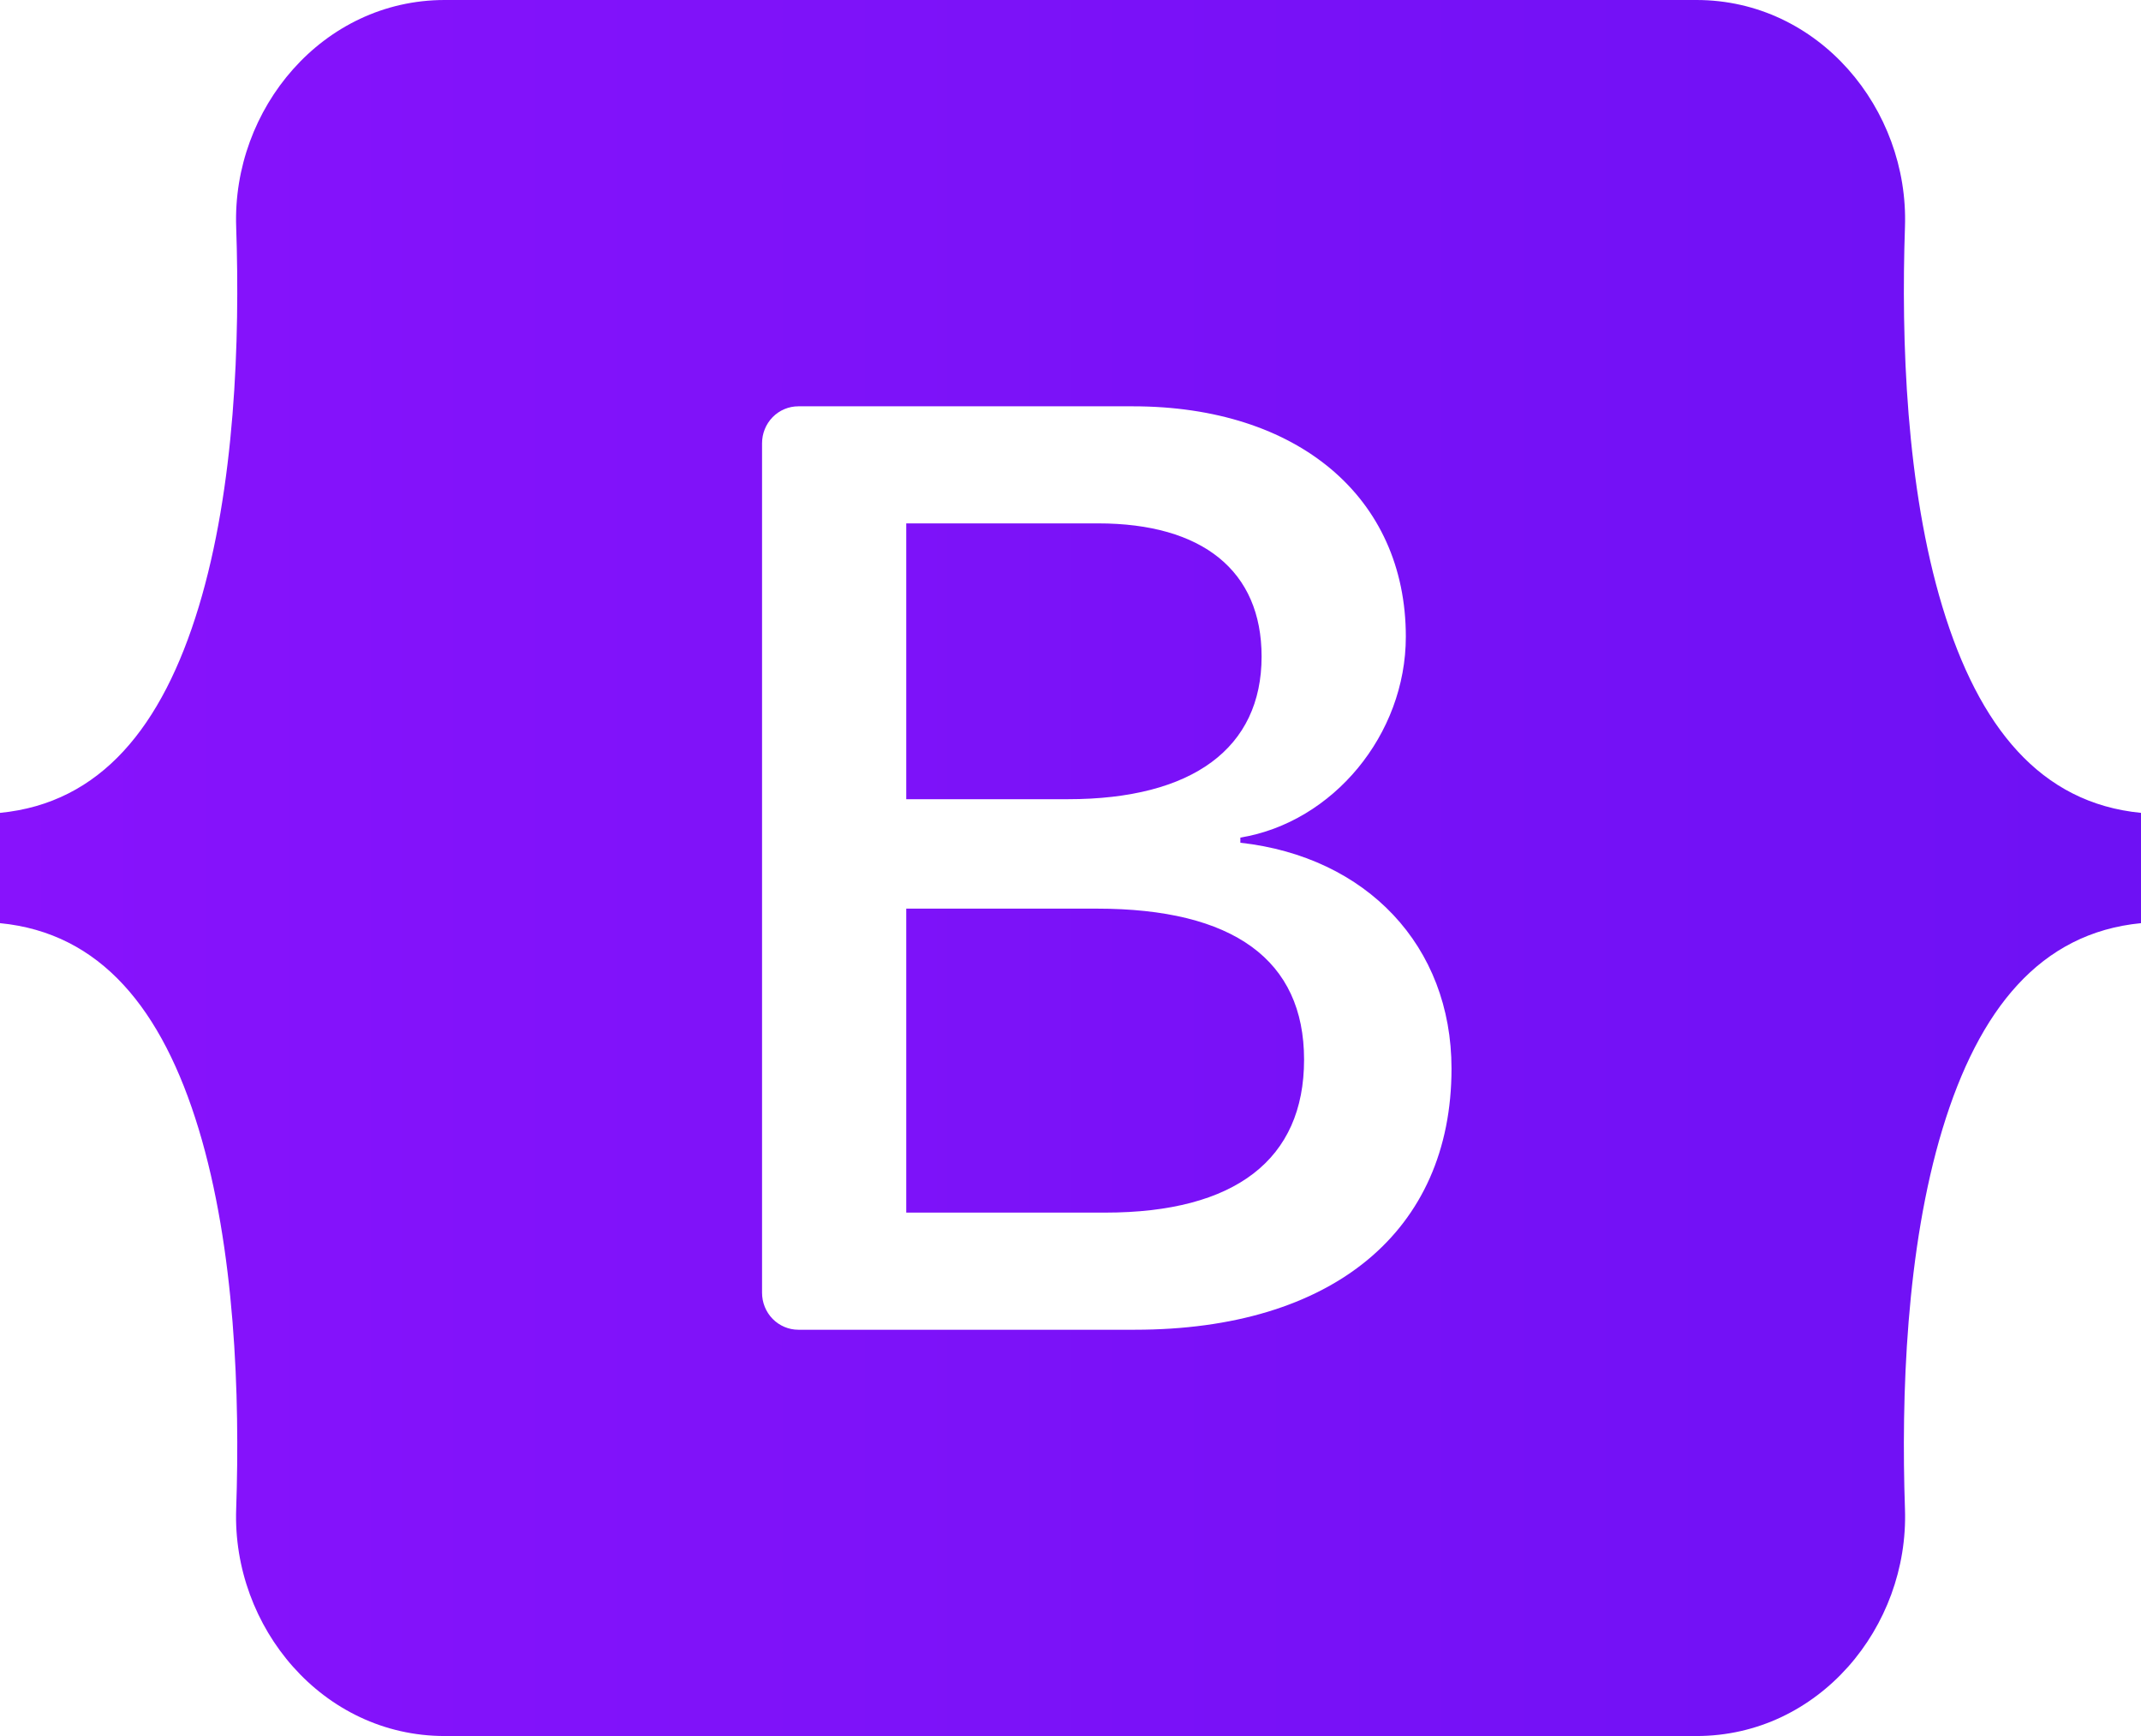 <svg width="74" height="60" viewBox="0 0 74 60" fill="none" xmlns="http://www.w3.org/2000/svg">
<path fill-rule="evenodd" clip-rule="evenodd" d="M15.37 0C11.148 0 8.023 3.762 8.163 7.841C8.297 11.76 8.123 16.836 6.868 20.975C5.608 25.127 3.479 27.756 0 28.094V31.906C3.479 32.244 5.608 34.873 6.868 39.025C8.123 43.164 8.297 48.24 8.163 52.159C8.023 56.238 11.148 60 15.371 60H58.635C62.858 60 65.982 56.239 65.842 52.159C65.708 48.24 65.882 43.164 67.137 39.025C68.397 34.873 70.521 32.244 74 31.906V28.094C70.521 27.756 68.397 25.127 67.137 20.975C65.882 16.836 65.708 11.76 65.842 7.841C65.982 3.762 62.858 0 58.635 0H15.37ZM50.169 36.934C50.169 42.551 46.053 45.958 39.222 45.958H27.593C27.261 45.958 26.942 45.823 26.706 45.584C26.471 45.344 26.339 45.02 26.339 44.681V15.319C26.339 14.981 26.471 14.656 26.706 14.416C26.942 14.177 27.261 14.043 27.593 14.043H39.156C44.851 14.043 48.59 17.183 48.59 22.005C48.59 25.389 46.075 28.419 42.871 28.949V29.126C47.233 29.613 50.169 32.687 50.169 36.934ZM37.954 18.089H31.323V27.622H36.908C41.225 27.622 43.605 25.852 43.605 22.69C43.605 19.726 41.558 18.089 37.954 18.089ZM31.323 31.404V41.91H38.198C42.693 41.91 45.073 40.074 45.073 36.624C45.073 33.173 42.626 31.404 37.909 31.404L31.323 31.404Z" fill="url(#paint0_linear_2738_1247)"/>
<defs>
<linearGradient id="paint0_linear_2738_1247" x1="-7.27049e-07" y1="29.967" x2="74" y2="29.967" gradientUnits="userSpaceOnUse">
<stop stop-color="#8812FC"/>
<stop offset="1" stop-color="#6E11F4"/>
</linearGradient>
</defs>
</svg>

